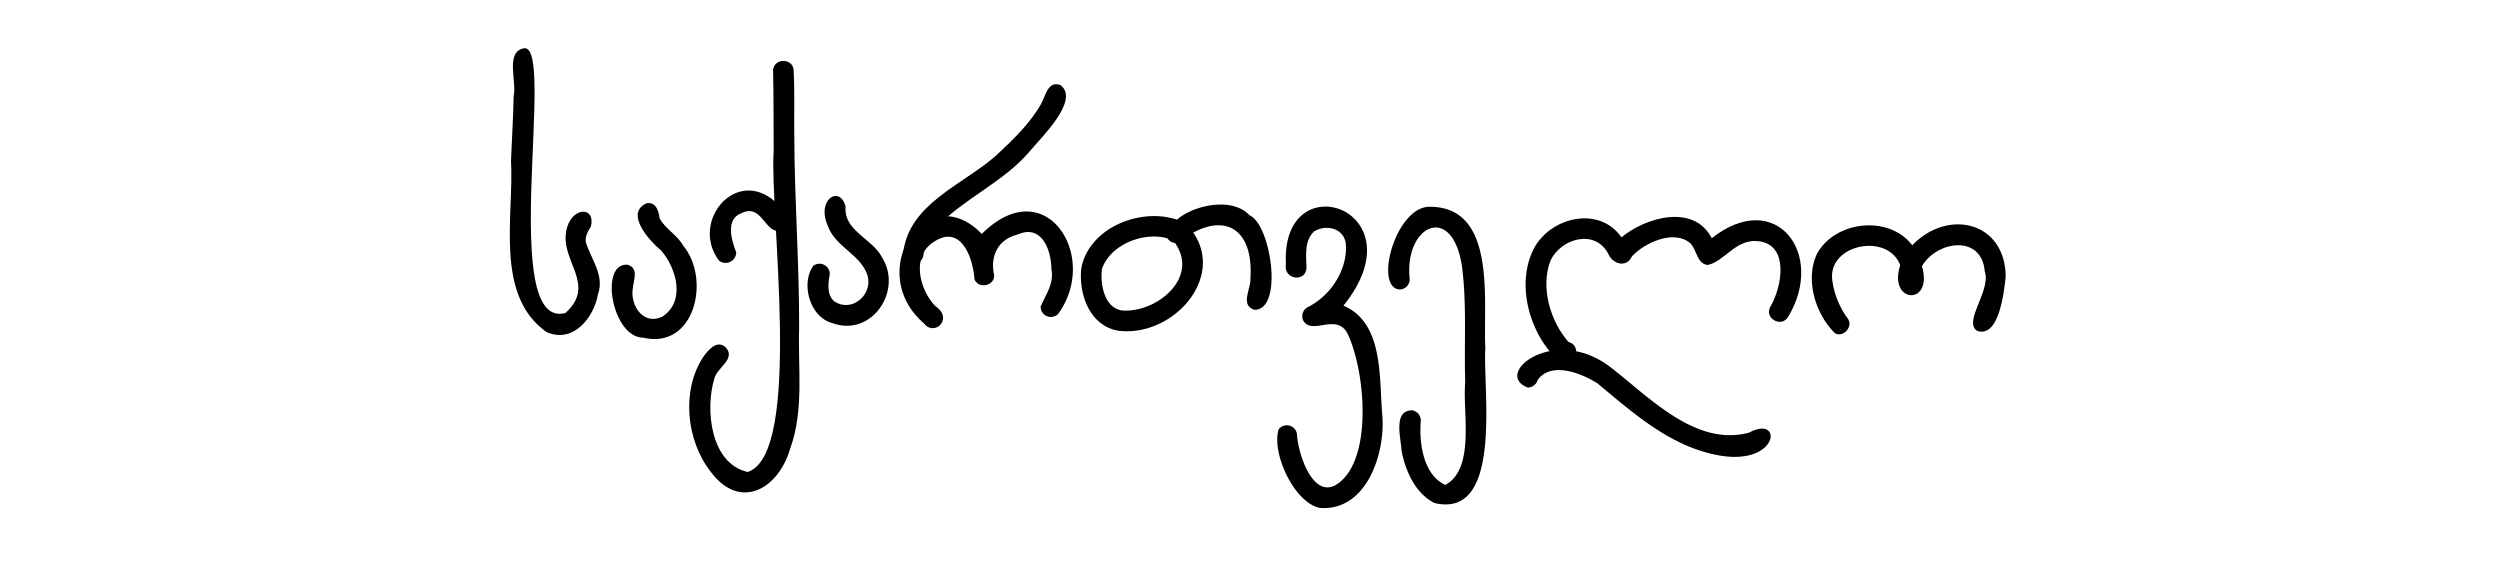 <?xml version="1.0" encoding="UTF-8"?> <svg xmlns="http://www.w3.org/2000/svg" xmlns:xlink="http://www.w3.org/1999/xlink" id="Layer_1" data-name="Layer 1" viewBox="0 0 731.34 164.41"> <defs> <style>.cls-1{fill:none;}.cls-2{clip-path:url(#clip-path);}</style> <clipPath id="clip-path"> <rect class="cls-1" x="144.34" y="12.27" width="442.65" height="139.88"></rect> </clipPath> </defs> <g class="cls-2"> <path d="M159.86,97.13c-15.27-10.83-9.46-33.95-10.37-50.19.24-6.27.66-12.54.77-18.82,1-4.12-2.55-13,3-14,9.51-1.56-7.68,82.66,12.13,77.45,9.18-8.24-1.35-15,.23-23.83,1.25-7.4,8.9-7.61,7.18-1.34-.86,1.33-1.69,2.81-1.42,4.46,1.54,5,5.54,9.75,3.54,15.27C173.68,93.07,167.59,100.58,159.86,97.13Z"></path> <path d="M188.18,98.79c-9.2-.07-12.92-22-4.61-21.35,3.4,1,1.76,4.44,1.55,6.88-.85,5.05,3.12,10.94,8.58,8.34,6.9-4.38,4.28-14.06-.22-19.3-3.41-2.81-10.93-11-4.26-13.93,2.71-.36,3.46,2.28,3.74,4.42,1.65,3.15,5.17,4.87,6.89,8C208,81.59,203.28,102.31,188.18,98.79Z"></path> <path d="M207.91,138c-7.19-9.14-8.66-23.84-2.13-33.67,1.49-2,4-5.09,6.57-2.67,3,3.43-2.66,5.89-3.38,9.09-2.76,9.13-1.08,24.91,9.77,27.32,16.26-5.38,6.32-76.38,7.59-93.76-.05-8,0-16-.17-23.95.43-3.34,5.58-3.43,6,0,.35,6.44.11,12.9.2,19.35.05,18.69,1.47,37.35,1.42,56.05-.4,11.82,1.5,24.2-2.65,35.55C227.74,143.06,216.42,149.53,207.91,138Z"></path> <path d="M210.38,76.28c-8.64-11.34,4.9-27.68,16.53-17.14,1.75,2.08,5.4,5.35,2.41,7.89-5.41,3-6-8.05-12.54-4.6-4.63,1.79-2.73,8-1.41,11.37A3.11,3.11,0,0,1,210.38,76.28Z"></path> <path d="M243.56,94.54c-6.62-1.7-9.39-11.47-5.66-16.76a3,3,0,0,1,4.84,2.44c-.46,2.64-.94,6.11,1.4,8l-.27-.18c5.51,3.82,12.16-2.35,9.6-8.29-2.37-5.56-9.21-7.77-11.29-13.67-3.47-7.67,3.52-12.09,5.19-5.63-.64,7,7.81,9.36,10.61,14.79C264.23,85,255,98.68,243.56,94.54Z"></path> <path d="M270.39,94.69c-17.74-15.12.65-43,16.82-26.25,18.66-18.64,34.6,6.61,22.34,23.39a3,3,0,0,1-5.13-2.12c1.47-3.53,4-6.74,3.14-11,0-5.62-2.93-13.25-9.82-10.1-5.8,1.35-8.18,6.38-6.91,11.89.14,3.16-4.65,4.13-5.76,1.17-.44-6.28-3.91-16.1-11.76-11-6.8,4.14-4.38,13.9.24,18.81,1.15.84,2.33,1.93,2.31,3.47A3,3,0,0,1,270.39,94.69Z"></path> <path d="M264.21,74.14c1.52-14.57,17.59-20.1,27.25-28.7,4.9-4.6,9.8-9.23,13.07-15,1.33-2.35,2-6.94,5.7-5.55,5.82,4.45-5.82,15.46-9,19.38-7.65,9-18.93,13.59-27.06,22-1.84,2.25-3.76,4.9-4,7.87C270.26,78,264.17,78,264.21,74.14Z"></path> <path d="M329.52,90.86c9.75-.11,21.1-10,14.23-19.74a3.7,3.7,0,0,1-.85-.23,3.24,3.24,0,0,1-1.37-1.16c-7-2-16.69,1.79-19.17,8.93C321.75,83.53,323.29,91.2,329.52,90.86Zm-2.29,5.9c-8.4-1.34-11.73-10.66-10.91-18.24,2.31-12.69,19.48-18.81,30.41-13.24C360.53,79,344.08,98.79,327.23,96.76Z"></path> <path d="M366.87,90.62c-4.17-1.46-.88-6.13-1.08-9.17,1-14.8-7.92-20-19.91-11.41-11.23-4.3,11.69-15.67,19.65-7.07C371.9,65.73,375.54,91,366.87,90.62Z"></path> <path d="M504.49,133.47c-14.86-2-26.14-12.16-37.17-21.32-4.74-3-13.52-6.48-17.49-1a3.06,3.06,0,0,1-2.9,2.22c-10.49-4,8-18.78,24.51-5.71,11.25,8.73,24.75,23.1,40.27,18.89C521.32,121.35,520.63,135.41,504.49,133.47Z"></path> <path d="M456.26,105.73C447.31,98.09,443.1,82.49,449.1,72c5.26-8.7,18.88-11.69,25.24-2.57,7.08-5.9,21.19-9.91,26.41.25,18.89-14.87,33.39,4.74,22.35,23-2,3.37-7.16.33-5.18-3,3.44-5.84,5.64-18.39-3.86-19.16-6.46-.48-9.5,5.9-14.49,7-3.22-.36-3.13-4.41-5.07-6.33C489.79,67,481.06,71,477.39,75c-1.48,3.43-5.63,2.3-6.88-.69-3.87-7.48-14-4.6-17,2.09-2.87,7.75,0,17.59,5.32,23.63C463.38,101.26,460.18,108.05,456.26,105.73Z"></path> <path d="M536.85,97.53c-5.74-5.59-8.81-15.53-5.4-23.11,5.14-9.81,21.14-11.68,27.95-2.66,10.31-10.77,27.16-7.08,27.34,9.17-.48,4.35-1.91,18-8.32,15.86-4.26-2.58,4.13-11.89,2.19-17.39-.9-10.9-14-9-18.37-1.53,3.42,11.71-10,11-6.36-.27C552.34,68,534.74,71.35,536,81.89a24.23,24.23,0,0,0,4.55,11.31C542.17,95.48,539.38,98.77,536.85,97.53Z"></path> <path d="M386,148.58c-7.49-1.7-14.1-16.08-11.94-23a3,3,0,0,1,5.35,1.43c.34,6.24,5.26,20.89,13.08,13.56,9.1-8.33,6.66-32.93,1.62-43.17-3.37-5.91-10.36.87-12.92-3.71a3.05,3.05,0,0,1,1.24-3.78c6.71-3.21,11.81-10.93,11.28-18.44-.42-4.63-5.6-5.95-9.22-3.82-2.81,2.52-2.43,6.68-2.31,10.11.39,5-6.87,4.3-6-.57C374.67,47.32,415.8,61.11,393,89.42c11.89,5,10.4,21.34,11.38,32.16C405.26,132.83,399.7,149.69,386,148.58Z"></path> <path d="M419.68,147.16c-5.73-2.85-8.56-9.47-9.71-15.46-.12-3.6-2.52-11.56,3.07-11.67a3,3,0,0,1,2.57,3.38c-.45,6.45.77,15.53,7.29,18.5l-.2,0c9-4.69,5.08-21.43,5.93-30.15-.37-11.27.51-22.64-.95-33.84-2.83-18.79-17-12-15.29,3.77a3,3,0,0,1-3,3c-7.6-.72-1-24.46,8.95-24.2,19.77.06,15.43,28.08,16.18,41.51C433.72,113.63,439.86,151.89,419.68,147.16Z"></path> </g> </svg> 